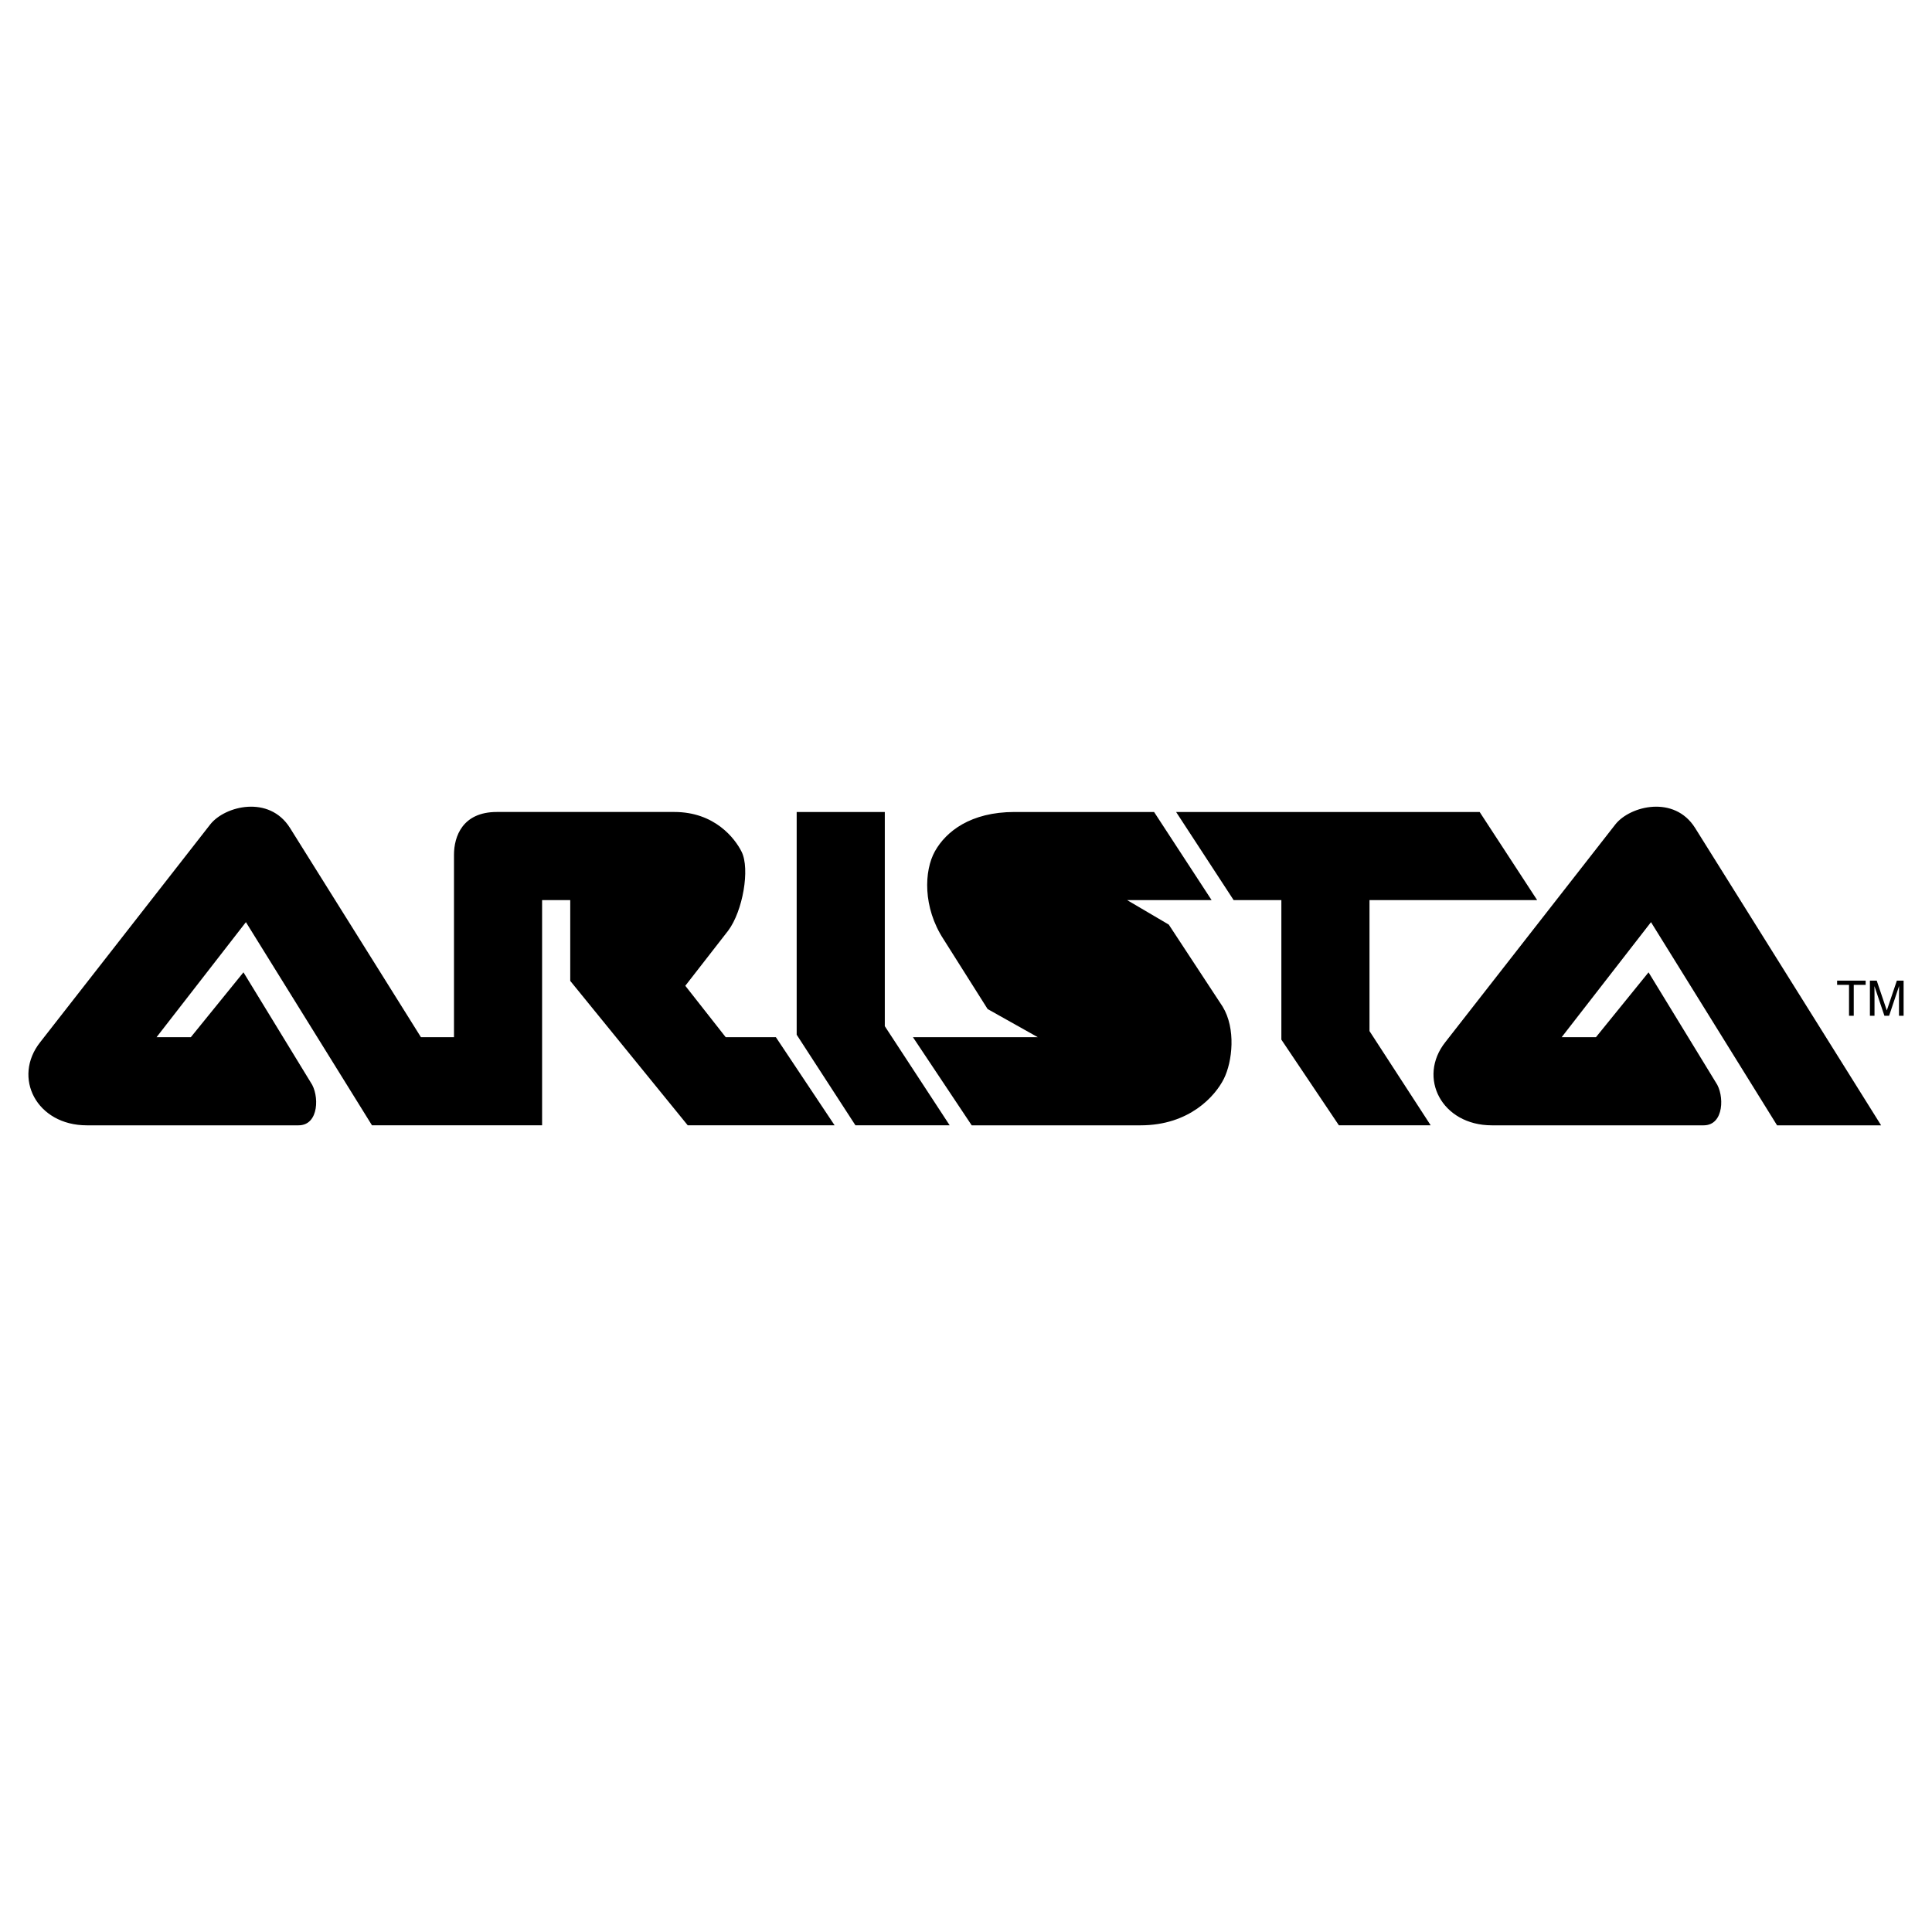 <svg xmlns="http://www.w3.org/2000/svg" width="2500" height="2500" viewBox="0 0 192.756 192.756"><g fill-rule="evenodd" clip-rule="evenodd"><path fill="#fff" d="M0 0h192.756v192.756H0V0z"/><path d="M117.34 81.012h30.285l5.738 8.792h-16.728v13.067l6.105 9.402h-9.158l-5.74-8.548V89.804h-4.762l-5.74-8.792zM79.485 81.012v22.224l5.862 9.037h9.403l-6.473-9.89V81.012h-8.792z"/><path d="M54.085 112.273V89.804h2.808v8.059l11.723 14.41H83.27l-5.861-8.793h-5.006l-4.03-5.129 4.274-5.495c1.465-1.954 2.198-6.167 1.343-7.877-.672-1.343-2.687-3.968-6.716-3.968H49.567c-3.419 0-4.273 2.442-4.273 4.274v18.195h-3.297L28.93 82.599c-2.076-3.297-6.473-2.198-7.938-.366L4.018 103.969c-2.809 3.541-.366 8.305 4.641 8.305h21.126c2.076 0 2.076-3.053 1.221-4.273L24.29 97.008l-5.251 6.473H15.62l8.915-11.479 12.578 20.271h16.972zM187.678 112.273l-18.561-29.674c-2.076-3.297-6.473-2.198-7.938-.366l-16.975 21.736c-2.809 3.541-.365 8.305 4.641 8.305h21.127c2.074 0 2.074-3.053 1.221-4.273l-6.717-10.992-5.25 6.473h-3.42l8.914-11.479 12.578 20.271h10.38v-.001zM183.289 97.838h2.848v.42h-1.188v3.086h-.472v-3.086h-1.188v-.42zM189.463 101.344v-2.07c0-.104.01-.547.01-.875h-.01l-.986 2.945h-.469l-.988-2.939h-.008c0 .322.008.766.008.869v2.07h-.459v-3.506h.68l1.002 2.963h.008l.998-2.963h.674v3.506h-.46zM115.143 81.012h-13.922c-4.396 0-6.838 1.954-7.937 3.908-1.099 1.954-1.221 5.617.855 8.792l4.396 6.96 5.006 2.809H91.086l5.861 8.793h16.852c4.885 0 7.449-2.932 8.305-4.641.854-1.709 1.221-5.006-.123-7.205l-5.373-8.182-4.152-2.442h8.426l-5.739-8.792z"/></g></svg>